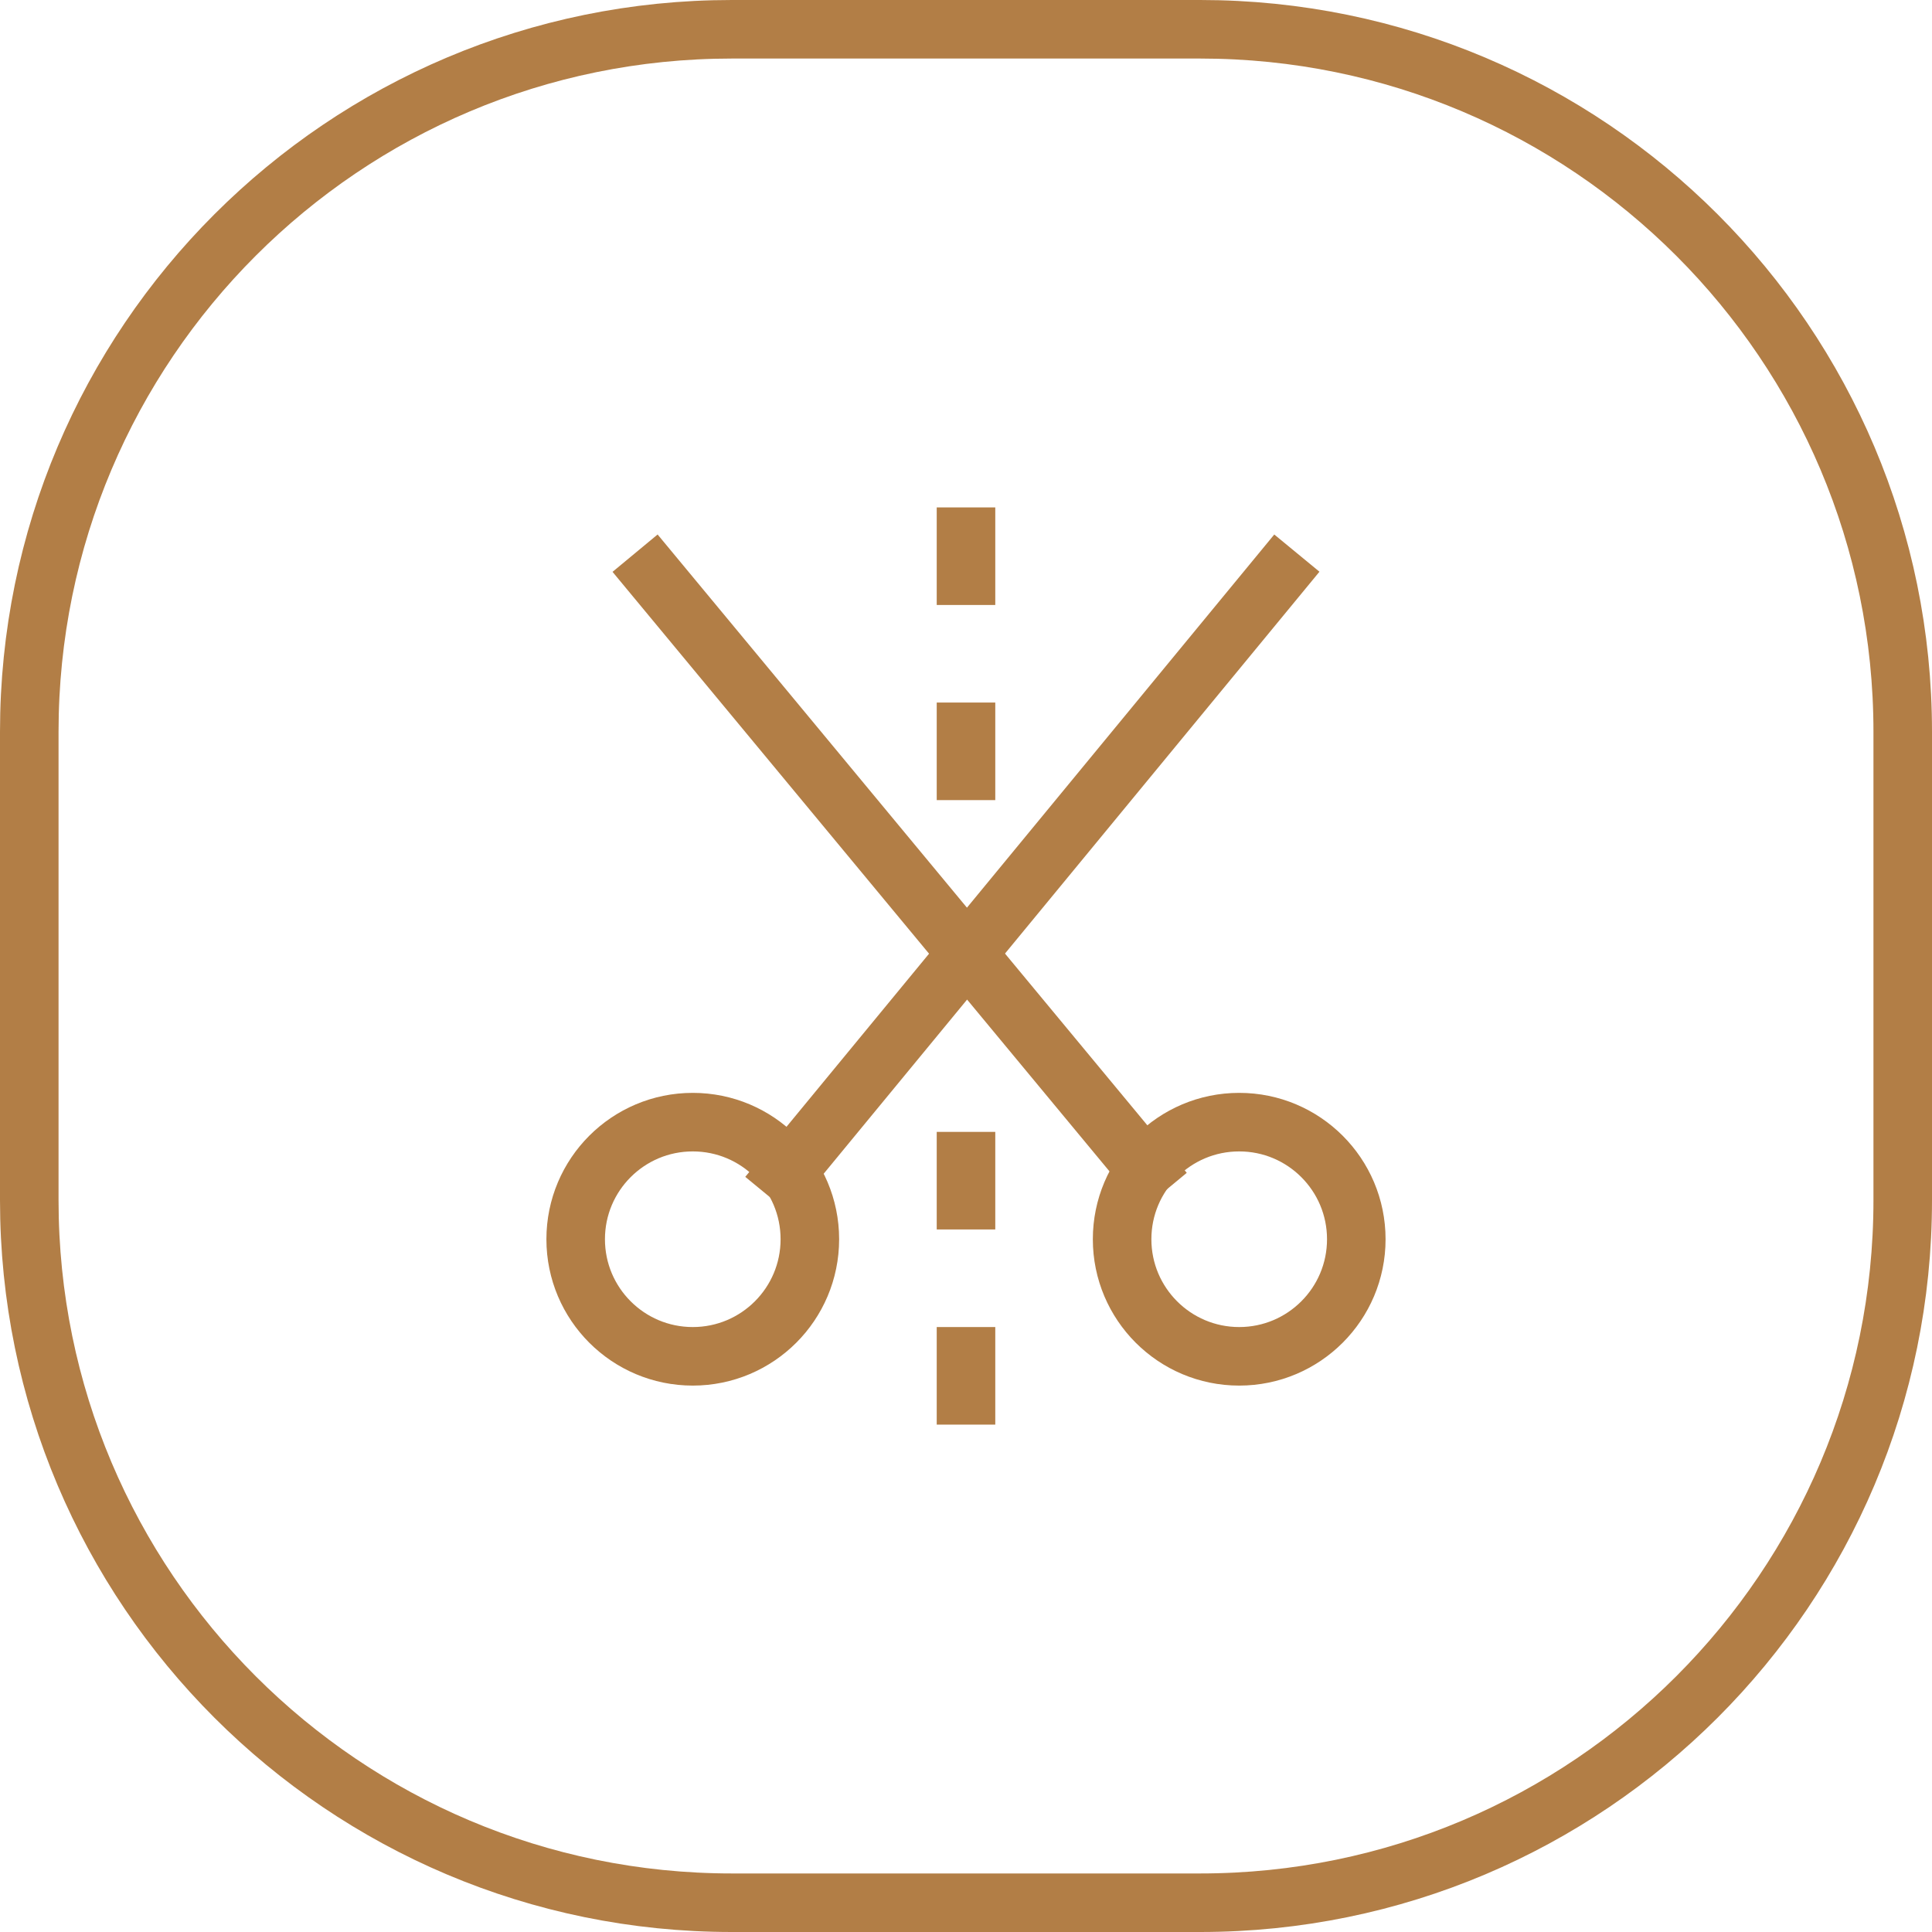 <svg width="66" height="66" viewBox="0 0 66 66" fill="none" xmlns="http://www.w3.org/2000/svg">
<g clip-path="url(#clip0_60_96)">
<path d="M41 1H25C11.745 1 1 11.745 1 25V41C1 54.255 11.745 65 25 65H41C54.255 65 65 54.255 65 41V25C65 11.745 54.255 1 41 1Z" stroke="#B27E46" stroke-width="2"/>
<path d="M33 46.334V47.667" stroke="#B27E46" stroke-width="2" stroke-miterlimit="10" stroke-linecap="square"/>
<path d="M33 39.667V41" stroke="#B27E46" stroke-width="2" stroke-miterlimit="10" stroke-linecap="square"/>
<path d="M33 25V26.333" stroke="#B27E46" stroke-width="2" stroke-miterlimit="10" stroke-linecap="square"/>
<path d="M33 18.334V19.667" stroke="#B27E46" stroke-width="2" stroke-miterlimit="10" stroke-linecap="square"/>
<path d="M26.867 40.067L43.667 19.667" stroke="#B27E46" stroke-width="2" stroke-miterlimit="10" stroke-linecap="square"/>
<path d="M39.133 39.934L22.333 19.667" stroke="#B27E46" stroke-width="2" stroke-miterlimit="10" stroke-linecap="square"/>
<path d="M42.333 46.334C44.542 46.334 46.333 44.543 46.333 42.334C46.333 40.124 44.542 38.334 42.333 38.334C40.124 38.334 38.333 40.124 38.333 42.334C38.333 44.543 40.124 46.334 42.333 46.334Z" stroke="#B27E46" stroke-width="2" stroke-miterlimit="10" stroke-linecap="square"/>
<path d="M23.666 46.334C25.876 46.334 27.666 44.543 27.666 42.334C27.666 40.124 25.876 38.334 23.666 38.334C21.457 38.334 19.666 40.124 19.666 42.334C19.666 44.543 21.457 46.334 23.666 46.334Z" stroke="#B27E46" stroke-width="2" stroke-miterlimit="10" stroke-linecap="square"/>
</g>
<defs>
<clipPath id="clip0_60_96">
<rect width="66" height="66" fill="white"/>
</clipPath>
</defs>
</svg>
